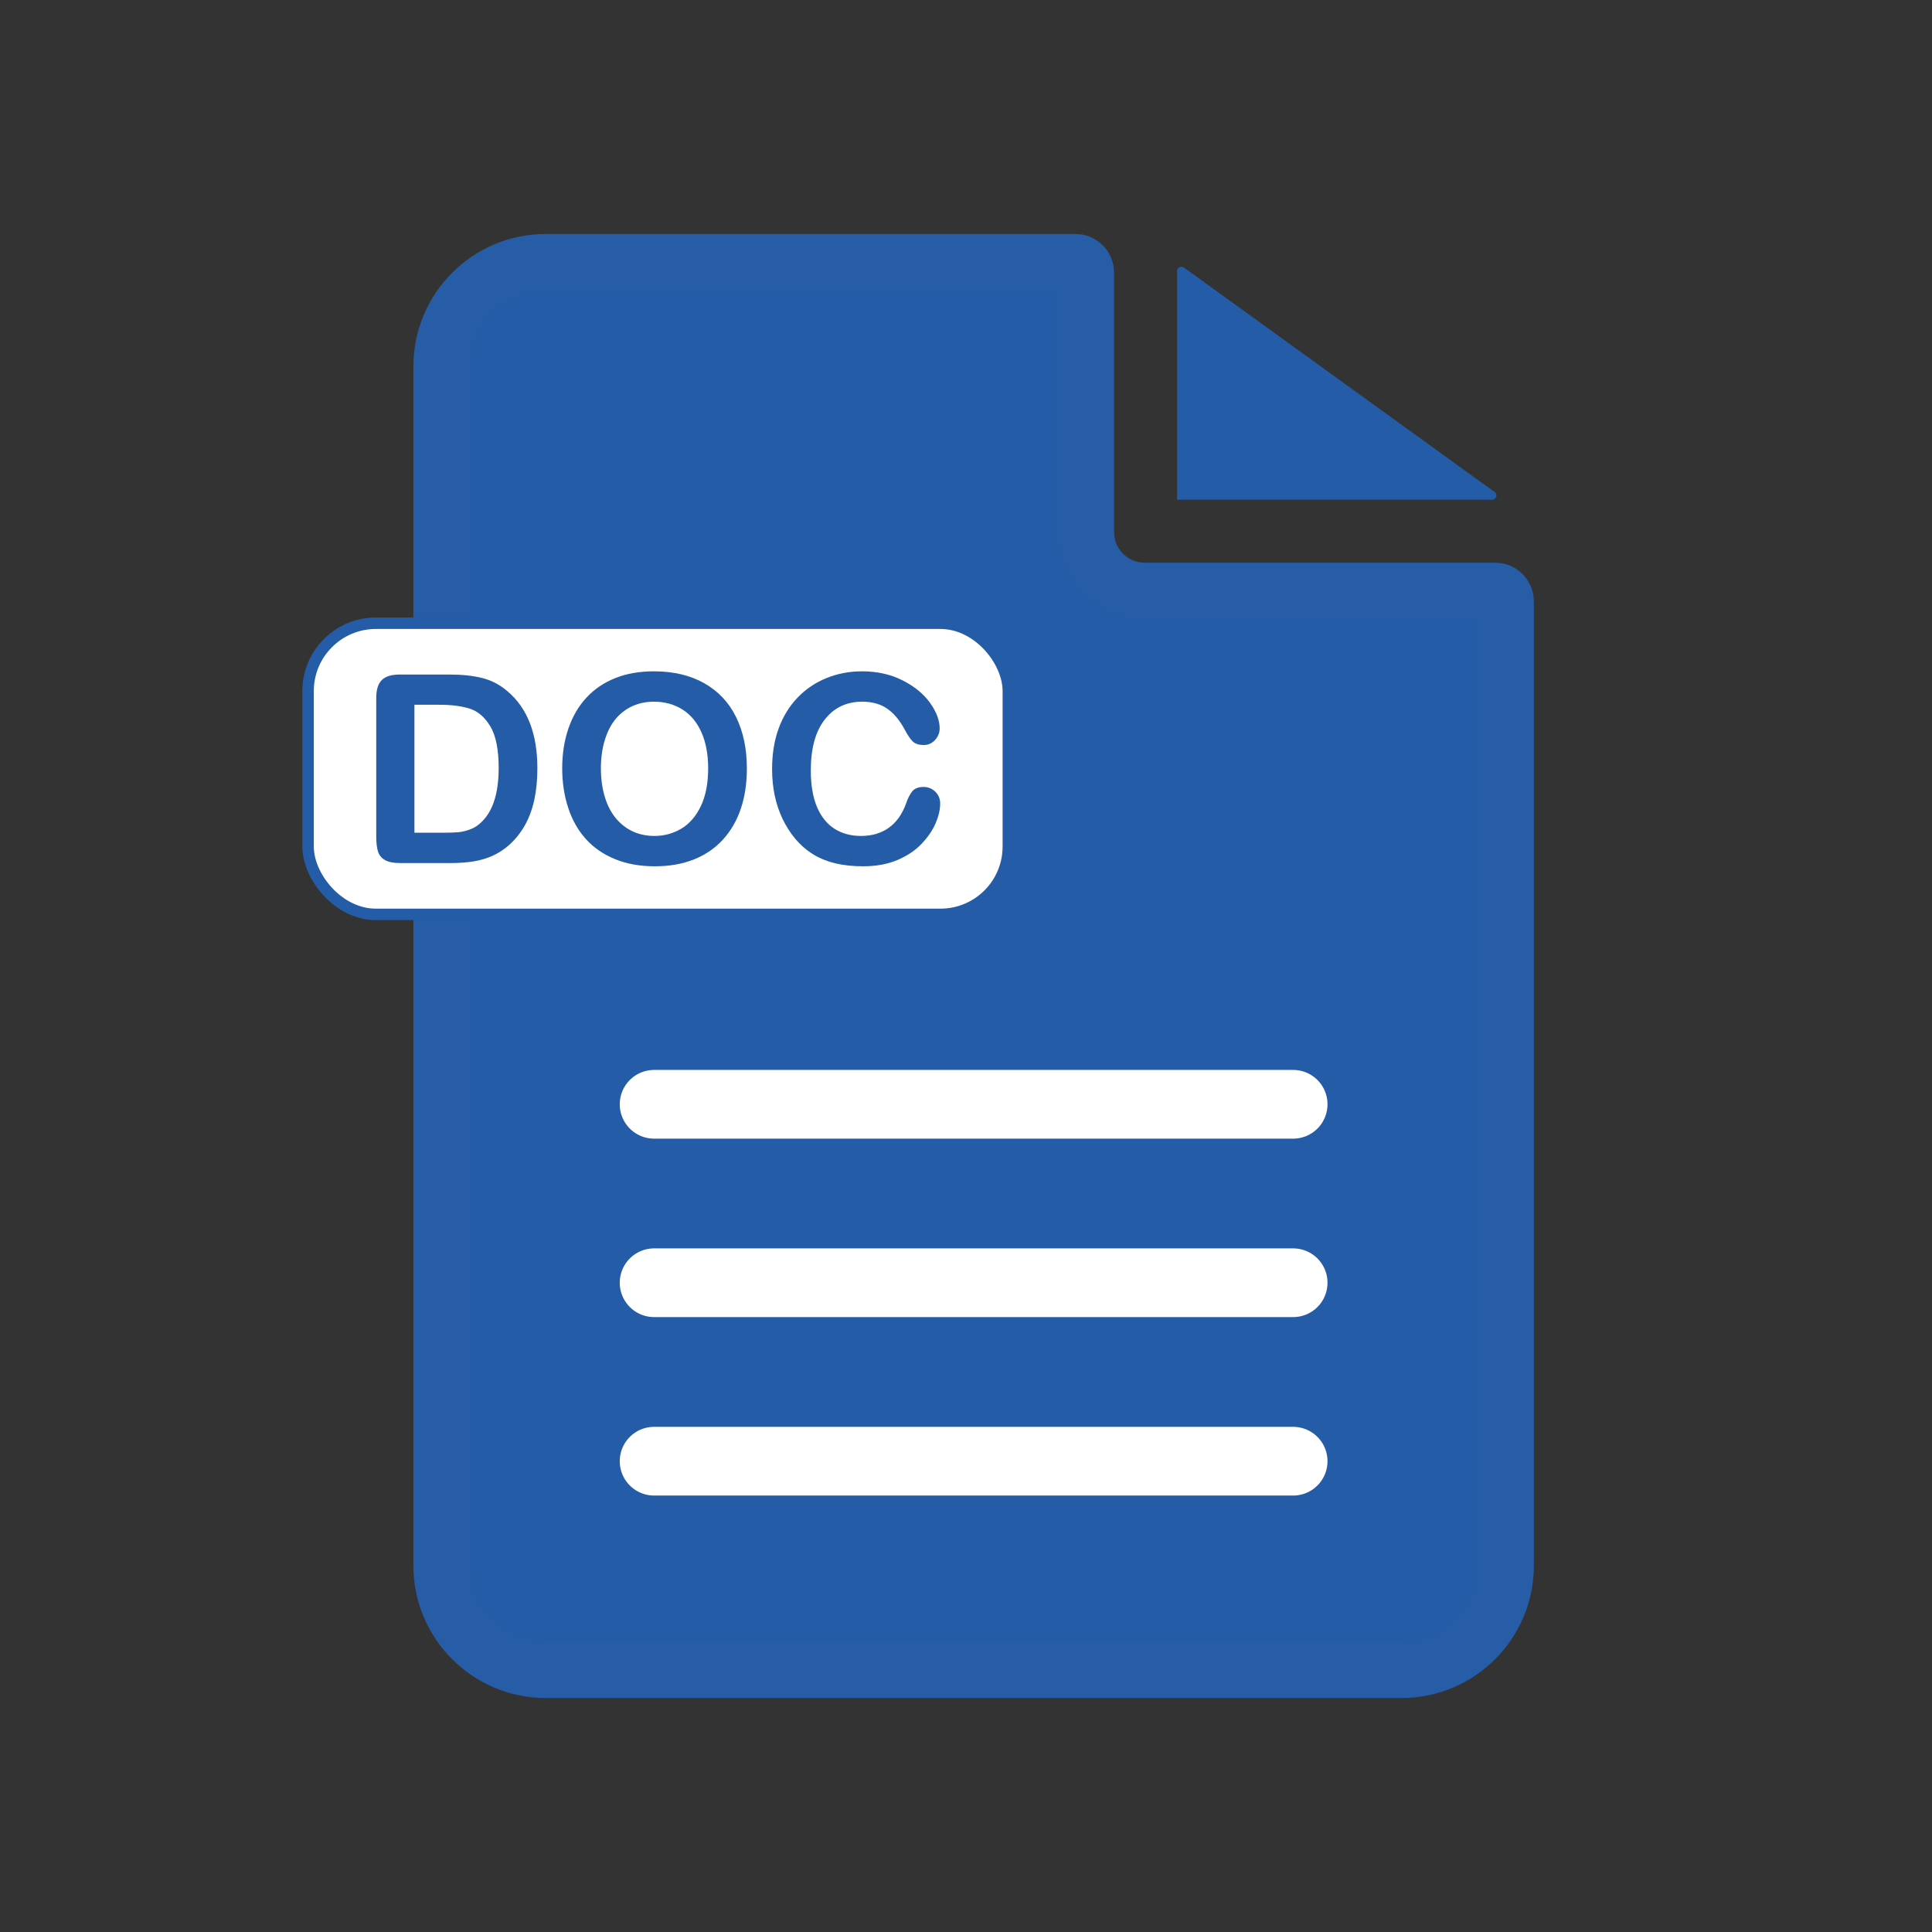 <?xml version="1.0" encoding="UTF-8"?>
<svg id="_x32_" xmlns="http://www.w3.org/2000/svg" version="1.1" viewBox="0 0 500 500">
  <rect x="0" y="0" width="500" height="500" fill="#333333" stroke="none"/>
  <!-- Generator: Adobe Illustrator 29.6.1, SVG Export Plug-In . SVG Version: 2.1.1 Build 9)  -->
  <defs>
    <style>
      .st0, .st1 {
        fill: #255ca7;
      }

      .st2 {
        fill: none;
        stroke: #fff;
        stroke-linecap: round;
        stroke-width: 17.782px;
      }

      .st2, .st1, .st3 {
        stroke-miterlimit: 10;
      }

      .st1 {
        stroke: #275ca6;
        stroke-width: 14.818px;
      }

      .st3 {
        fill: #fff;
        stroke: #255ca7;
        stroke-width: 2.964px;
      }
    </style>
  </defs>
  <path class="st1" d="M114.39,161.294v-66.469c0-14.842,12.032-26.868,26.868-26.868h137.071c1.432,0,2.593,1.161,2.593,2.593v67.138c0,8.474,6.869,15.343,15.343,15.343h90.699c1.432,0,2.593,1.161,2.593,2.593v249.552c0,14.839-12.029,26.868-26.868,26.868h-221.43c-14.836,0-26.868-12.026-26.868-26.868v-168.534"/>
  <path class="st0" d="M386.086,129.32h-81.457v-59.218c0-.876,1.072-1.371,1.812-.836l80.366,58.068c.894.646.407,1.987-.721,1.987Z"/>
  <g>
    <line class="st2" x1="169.281" y1="285.788" x2="334.666" y2="285.788"/>
    <line class="st2" x1="169.281" y1="331.971" x2="334.666" y2="331.971"/>
    <line class="st2" x1="169.281" y1="378.155" x2="334.666" y2="378.155"/>
  </g>
  <rect class="st3" x="79.729" y="161.294" width="181.228" height="75.347" rx="17.558" ry="17.558"/>
  <g>
    <path class="st0" d="M103.428,174.571h12.88c3.35,0,6.224.311,8.62.932,2.396.622,4.571,1.786,6.523,3.495,5.081,4.349,7.622,10.961,7.622,19.837,0,2.929-.255,5.603-.766,8.021-.511,2.419-1.298,4.599-2.363,6.54-1.065,1.942-2.43,3.678-4.094,5.209-1.31,1.176-2.741,2.119-4.293,2.829-1.553.711-3.223,1.21-5.009,1.498-1.787.288-3.8.432-6.041.432h-12.88c-1.797,0-3.151-.271-4.061-.816-.91-.543-1.504-1.309-1.78-2.296-.278-.987-.416-2.268-.416-3.844v-35.779c0-2.13.477-3.672,1.431-4.626.954-.954,2.496-1.431,4.626-1.431ZM107.255,182.393v33.116h7.489c1.642,0,2.929-.044,3.861-.133.932-.088,1.897-.31,2.896-.666.998-.354,1.864-.854,2.596-1.497,3.306-2.796,4.959-7.61,4.959-14.445,0-4.815-.727-8.421-2.18-10.817-1.454-2.396-3.245-3.922-5.375-4.576-2.13-.654-4.704-.982-7.722-.982h-6.523Z"/>
    <path class="st0" d="M169.228,173.739c5.059,0,9.402,1.026,13.03,3.078,3.628,2.053,6.374,4.971,8.237,8.754,1.864,3.783,2.796,8.226,2.796,13.33,0,3.772-.511,7.201-1.531,10.284-1.021,3.085-2.552,5.758-4.593,8.021-2.042,2.263-4.549,3.994-7.522,5.192-2.974,1.198-6.379,1.797-10.218,1.797-3.817,0-7.234-.616-10.251-1.848-3.018-1.231-5.537-2.967-7.555-5.208-2.019-2.241-3.545-4.937-4.576-8.088-1.032-3.15-1.548-6.556-1.548-10.218,0-3.75.538-7.189,1.614-10.318,1.076-3.129,2.634-5.791,4.676-7.988,2.041-2.197,4.526-3.878,7.455-5.043,2.929-1.165,6.257-1.747,9.985-1.747ZM183.273,198.834c0-3.573-.577-6.668-1.731-9.286-1.154-2.617-2.802-4.598-4.942-5.941-2.142-1.342-4.599-2.013-7.372-2.013-1.975,0-3.8.372-5.475,1.115-1.676.744-3.118,1.826-4.327,3.245-1.21,1.42-2.164,3.235-2.862,5.442-.699,2.208-1.049,4.688-1.049,7.439,0,2.774.349,5.281,1.049,7.522.699,2.241,1.686,4.099,2.962,5.575,1.276,1.476,2.74,2.579,4.393,3.311,1.653.732,3.467,1.099,5.442,1.099,2.53,0,4.854-.633,6.973-1.897,2.119-1.265,3.805-3.217,5.059-5.858,1.253-2.64,1.88-5.891,1.88-9.752Z"/>
    <path class="st0" d="M243.316,207.954c0,1.553-.383,3.234-1.148,5.042-.766,1.809-1.969,3.584-3.611,5.325-1.642,1.742-3.739,3.157-6.29,4.243-2.552,1.087-5.525,1.631-8.92,1.631-2.574,0-4.915-.245-7.023-.732-2.108-.488-4.022-1.249-5.741-2.28-1.72-1.032-3.301-2.391-4.743-4.077-1.287-1.531-2.385-3.245-3.295-5.142-.91-1.897-1.592-3.922-2.047-6.074-.455-2.152-.682-4.438-.682-6.856,0-3.927.571-7.444,1.714-10.551,1.143-3.106,2.779-5.763,4.909-7.971,2.13-2.208,4.626-3.889,7.489-5.042s5.913-1.731,9.153-1.731c3.949,0,7.466.788,10.551,2.363,3.084,1.576,5.447,3.523,7.089,5.841,1.642,2.319,2.463,4.51,2.463,6.574,0,1.132-.399,2.13-1.198,2.995s-1.764,1.298-2.896,1.298c-1.265,0-2.213-.299-2.846-.898-.633-.599-1.337-1.631-2.114-3.096-1.287-2.418-2.802-4.227-4.543-5.425-1.742-1.198-3.889-1.797-6.44-1.797-4.061,0-7.295,1.543-9.702,4.626-2.408,3.085-3.611,7.467-3.611,13.147,0,3.794.533,6.951,1.598,9.469,1.065,2.519,2.574,4.399,4.526,5.642,1.952,1.243,4.238,1.864,6.856,1.864,2.84,0,5.242-.704,7.206-2.114,1.964-1.408,3.445-3.478,4.443-6.207.421-1.287.943-2.335,1.564-3.145.621-.81,1.619-1.215,2.995-1.215,1.176,0,2.185.411,3.029,1.232.843.821,1.265,1.842,1.265,3.062Z"/>
  </g>
</svg>